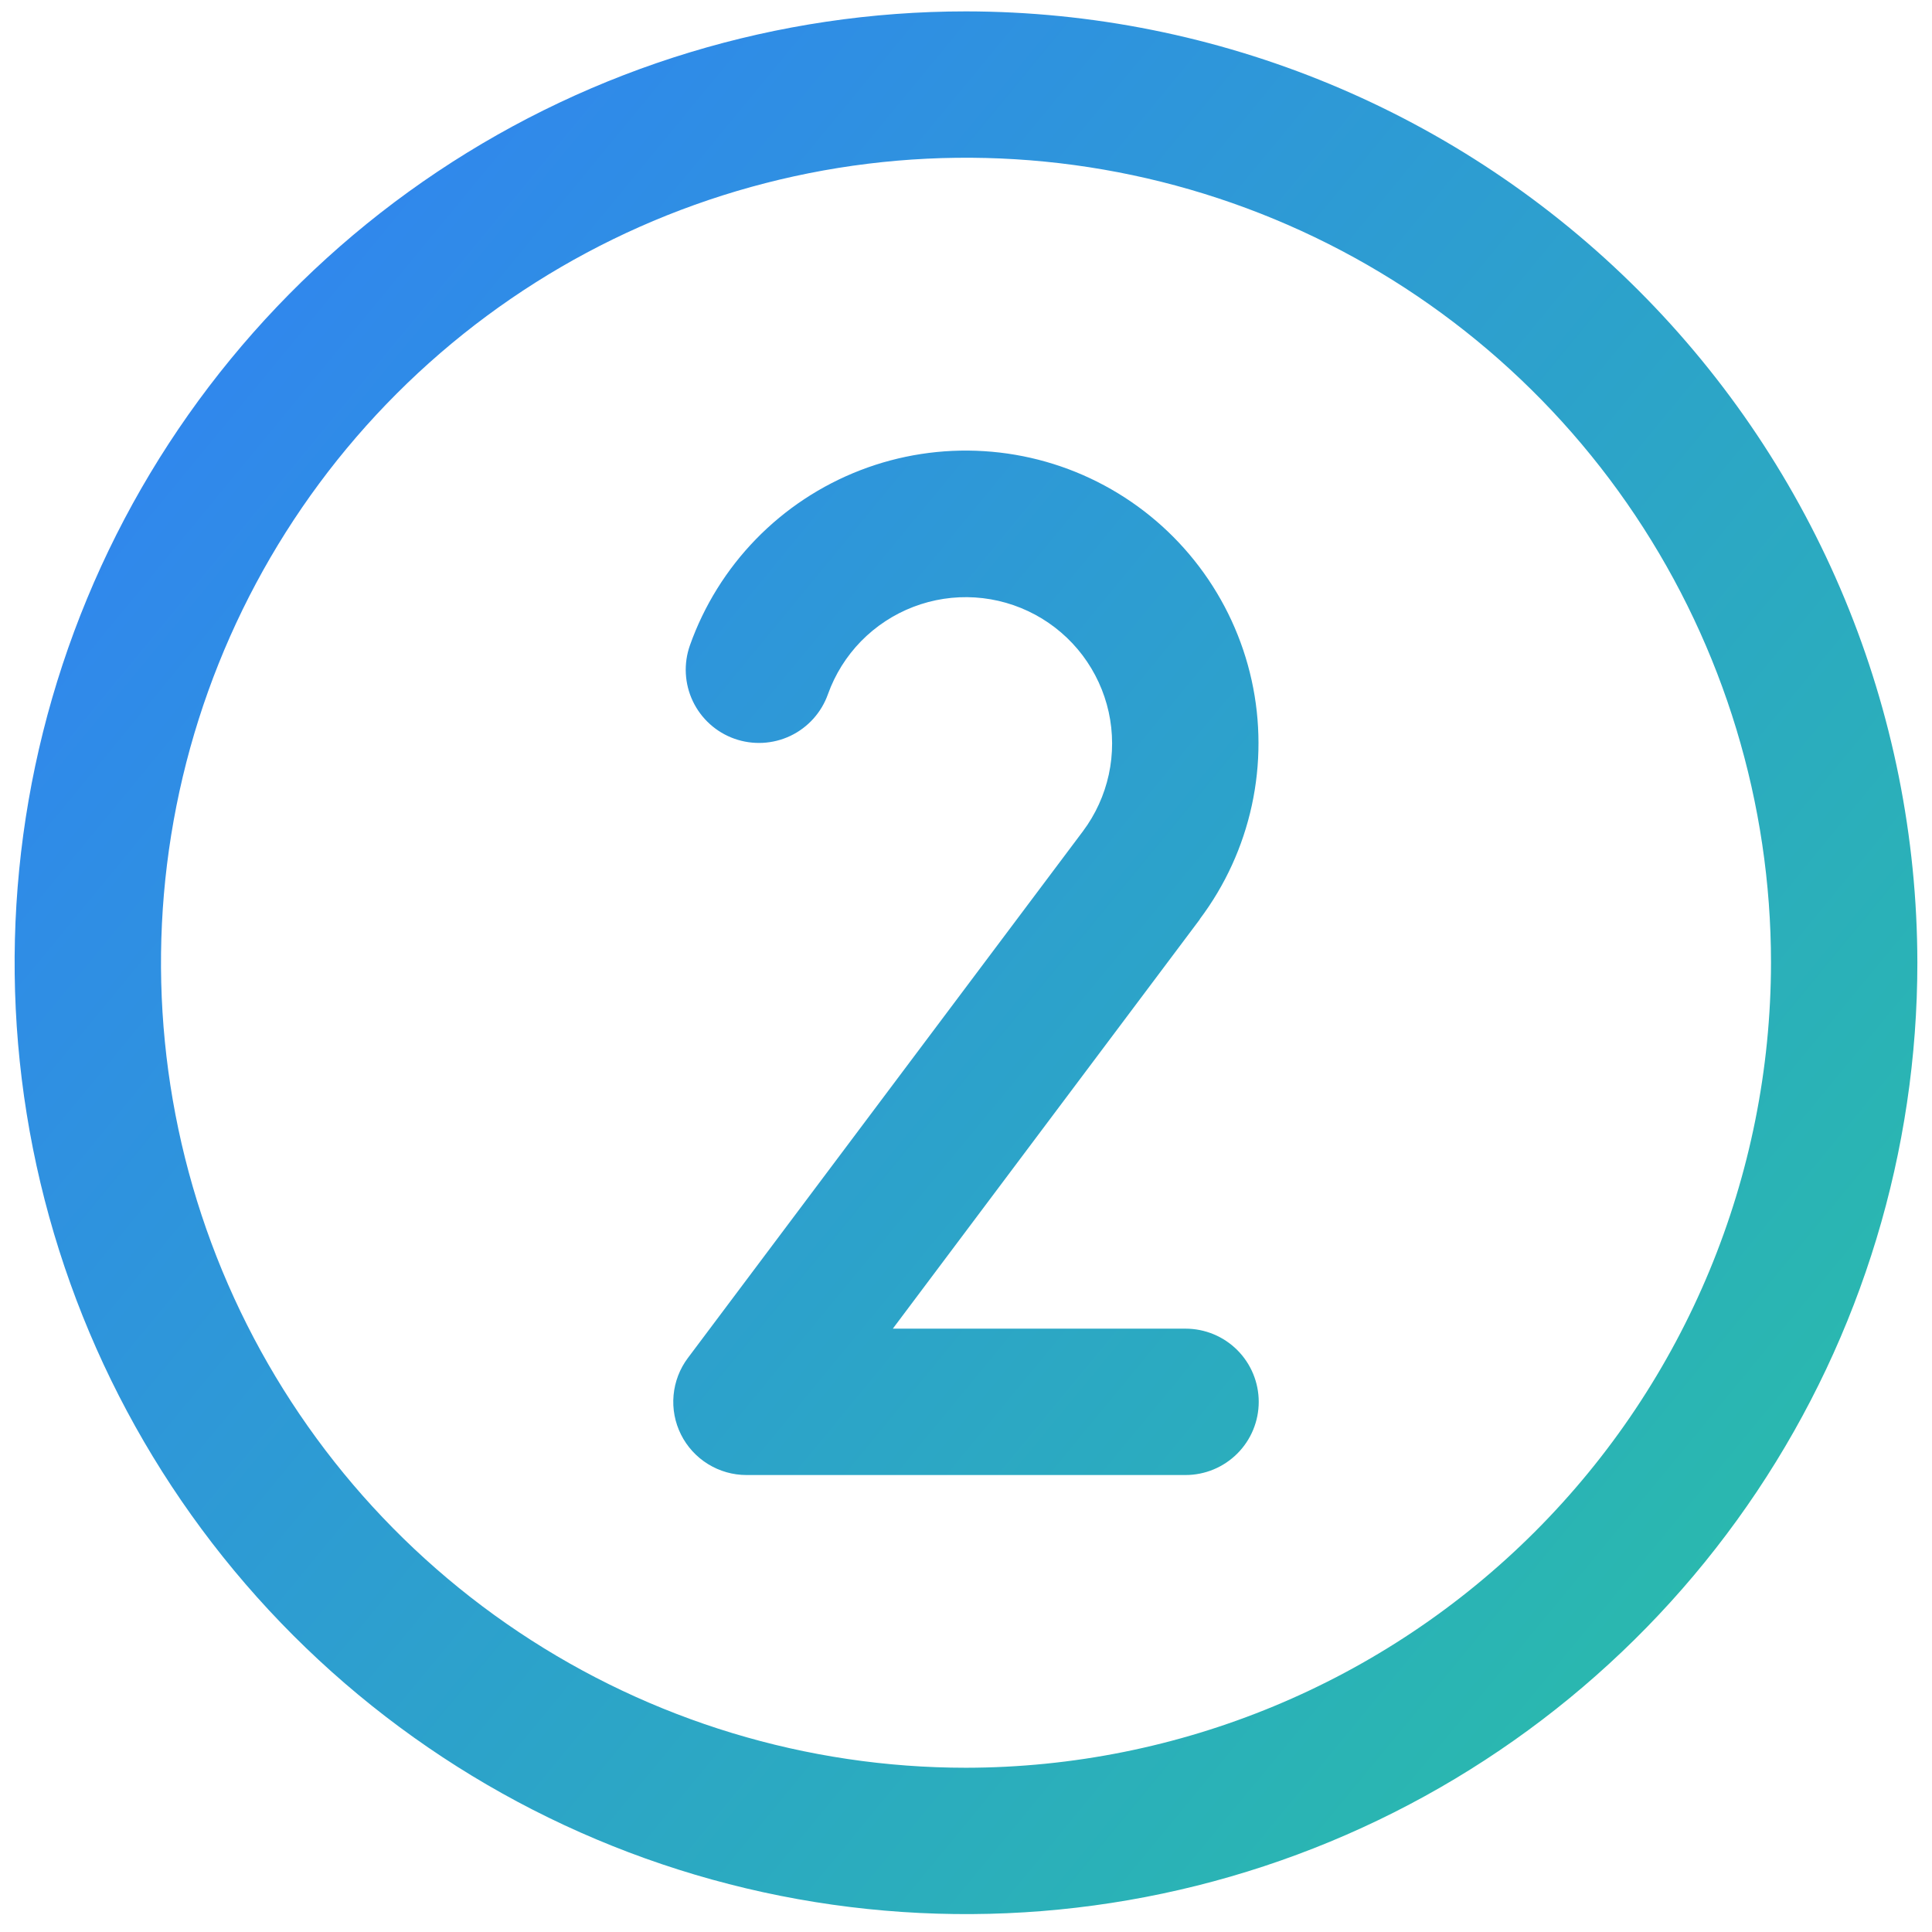 <?xml version="1.0" encoding="UTF-8" standalone="no"?>
<svg
   width="66"
   height="66"
   viewBox="0 0 66 66"
   fill="none"
   version="1.1"
   id="svg1"
   sodipodi:docname="2Blue.svg"
   inkscape:version="1.3.2 (091e20e, 2023-11-25)"
   xmlns:inkscape="http://www.inkscape.org/namespaces/inkscape"
   xmlns:sodipodi="http://sodipodi.sourceforge.net/DTD/sodipodi-0.dtd"
   xmlns:xlink="http://www.w3.org/1999/xlink"
   xmlns="http://www.w3.org/2000/svg"
   xmlns:svg="http://www.w3.org/2000/svg">
  <defs
     id="defs1">
    <linearGradient
       id="linearGradient1"
       inkscape:collect="always">
      <stop
         style="stop-color:#3087ed;stop-opacity:1;"
         offset="0"
         id="stop1" />
      <stop
         style="stop-color:#28c3a1;stop-opacity:1;"
         offset="1"
         id="stop2" />
    </linearGradient>
    <linearGradient
       inkscape:collect="always"
       xlink:href="#linearGradient1"
       id="linearGradient2"
       x1="3.297"
       y1="16.668"
       x2="65.78"
       y2="68.126"
       gradientUnits="userSpaceOnUse" />
  </defs>
  <sodipodi:namedview
     id="namedview1"
     pagecolor="#ffffff"
     bordercolor="#000000"
     borderopacity="0.25"
     inkscape:showpageshadow="2"
     inkscape:pageopacity="0.0"
     inkscape:pagecheckerboard="0"
     inkscape:deskcolor="#d1d1d1"
     showguides="true"
     inkscape:zoom="3.5757576"
     inkscape:cx="33"
     inkscape:cy="10.067797"
     inkscape:window-width="1312"
     inkscape:window-height="449"
     inkscape:window-x="43"
     inkscape:window-y="38"
     inkscape:window-maximized="0"
     inkscape:current-layer="svg1">
    <sodipodi:guide
       position="76.907,-1.958"
       orientation="0,-1"
       id="guide1"
       inkscape:locked="false" />
  </sodipodi:namedview>
  <path
     d="M33 0.389C26.572 0.389 20.289 2.295 14.944 5.866C9.599 9.437 5.434 14.513 2.974 20.451C0.514 26.39 -0.13 32.925 1.124 39.229C2.379 45.533 5.474 51.324 10.019 55.87C14.564 60.415 20.355 63.51 26.66 64.764C32.964 66.018 39.499 65.375 45.437 62.915C51.376 60.455 56.452 56.289 60.023 50.945C63.594 45.6 65.5 39.317 65.5 32.889C65.491 24.272 62.064 16.011 55.971 9.918C49.878 3.825 41.617 0.398 33 0.389ZM33 60.389C27.561 60.389 22.244 58.776 17.722 55.754C13.2 52.732 9.675 48.437 7.593 43.413C5.512 38.388 4.967 32.858 6.028 27.524C7.09 22.189 9.709 17.289 13.555 13.443C17.401 9.597 22.301 6.978 27.635 5.917C32.969 4.856 38.499 5.401 43.524 7.482C48.549 9.563 52.844 13.088 55.865 17.61C58.887 22.133 60.5 27.45 60.5 32.889C60.492 40.18 57.592 47.169 52.436 52.325C47.281 57.48 40.291 60.38 33 60.389ZM40.987 31.407L30.5 45.389H40.5C41.163 45.389 41.799 45.652 42.268 46.121C42.737 46.59 43 47.226 43 47.889C43 48.552 42.737 49.188 42.268 49.656C41.799 50.125 41.163 50.389 40.5 50.389H25.5C25.036 50.389 24.581 50.259 24.186 50.015C23.791 49.771 23.472 49.422 23.264 49.007C23.056 48.591 22.968 48.127 23.01 47.664C23.052 47.202 23.221 46.76 23.5 46.389L36.991 28.401C37.423 27.826 37.725 27.163 37.878 26.46C38.03 25.757 38.029 25.029 37.875 24.326C37.72 23.623 37.415 22.962 36.982 22.387C36.548 21.813 35.995 21.339 35.362 20.998C34.728 20.657 34.028 20.456 33.31 20.41C32.592 20.364 31.872 20.474 31.2 20.732C30.528 20.99 29.92 21.39 29.416 21.904C28.913 22.419 28.527 23.036 28.284 23.714C28.063 24.339 27.602 24.851 27.004 25.137C26.405 25.422 25.718 25.458 25.092 25.237C24.467 25.016 23.955 24.555 23.669 23.956C23.384 23.358 23.348 22.67 23.569 22.045C24.051 20.687 24.821 19.45 25.826 18.417C26.831 17.385 28.047 16.582 29.391 16.063C30.735 15.544 32.176 15.322 33.614 15.412C35.052 15.501 36.453 15.9 37.723 16.582C38.992 17.264 40.099 18.211 40.968 19.361C41.837 20.51 42.448 21.833 42.758 23.24C43.068 24.647 43.07 26.105 42.764 27.513C42.459 28.921 41.853 30.246 40.987 31.398V31.407Z"
     fill="#1166D0"
     id="path1"
     style="fill:url(#linearGradient2);fill-opacity:1" />
</svg>
